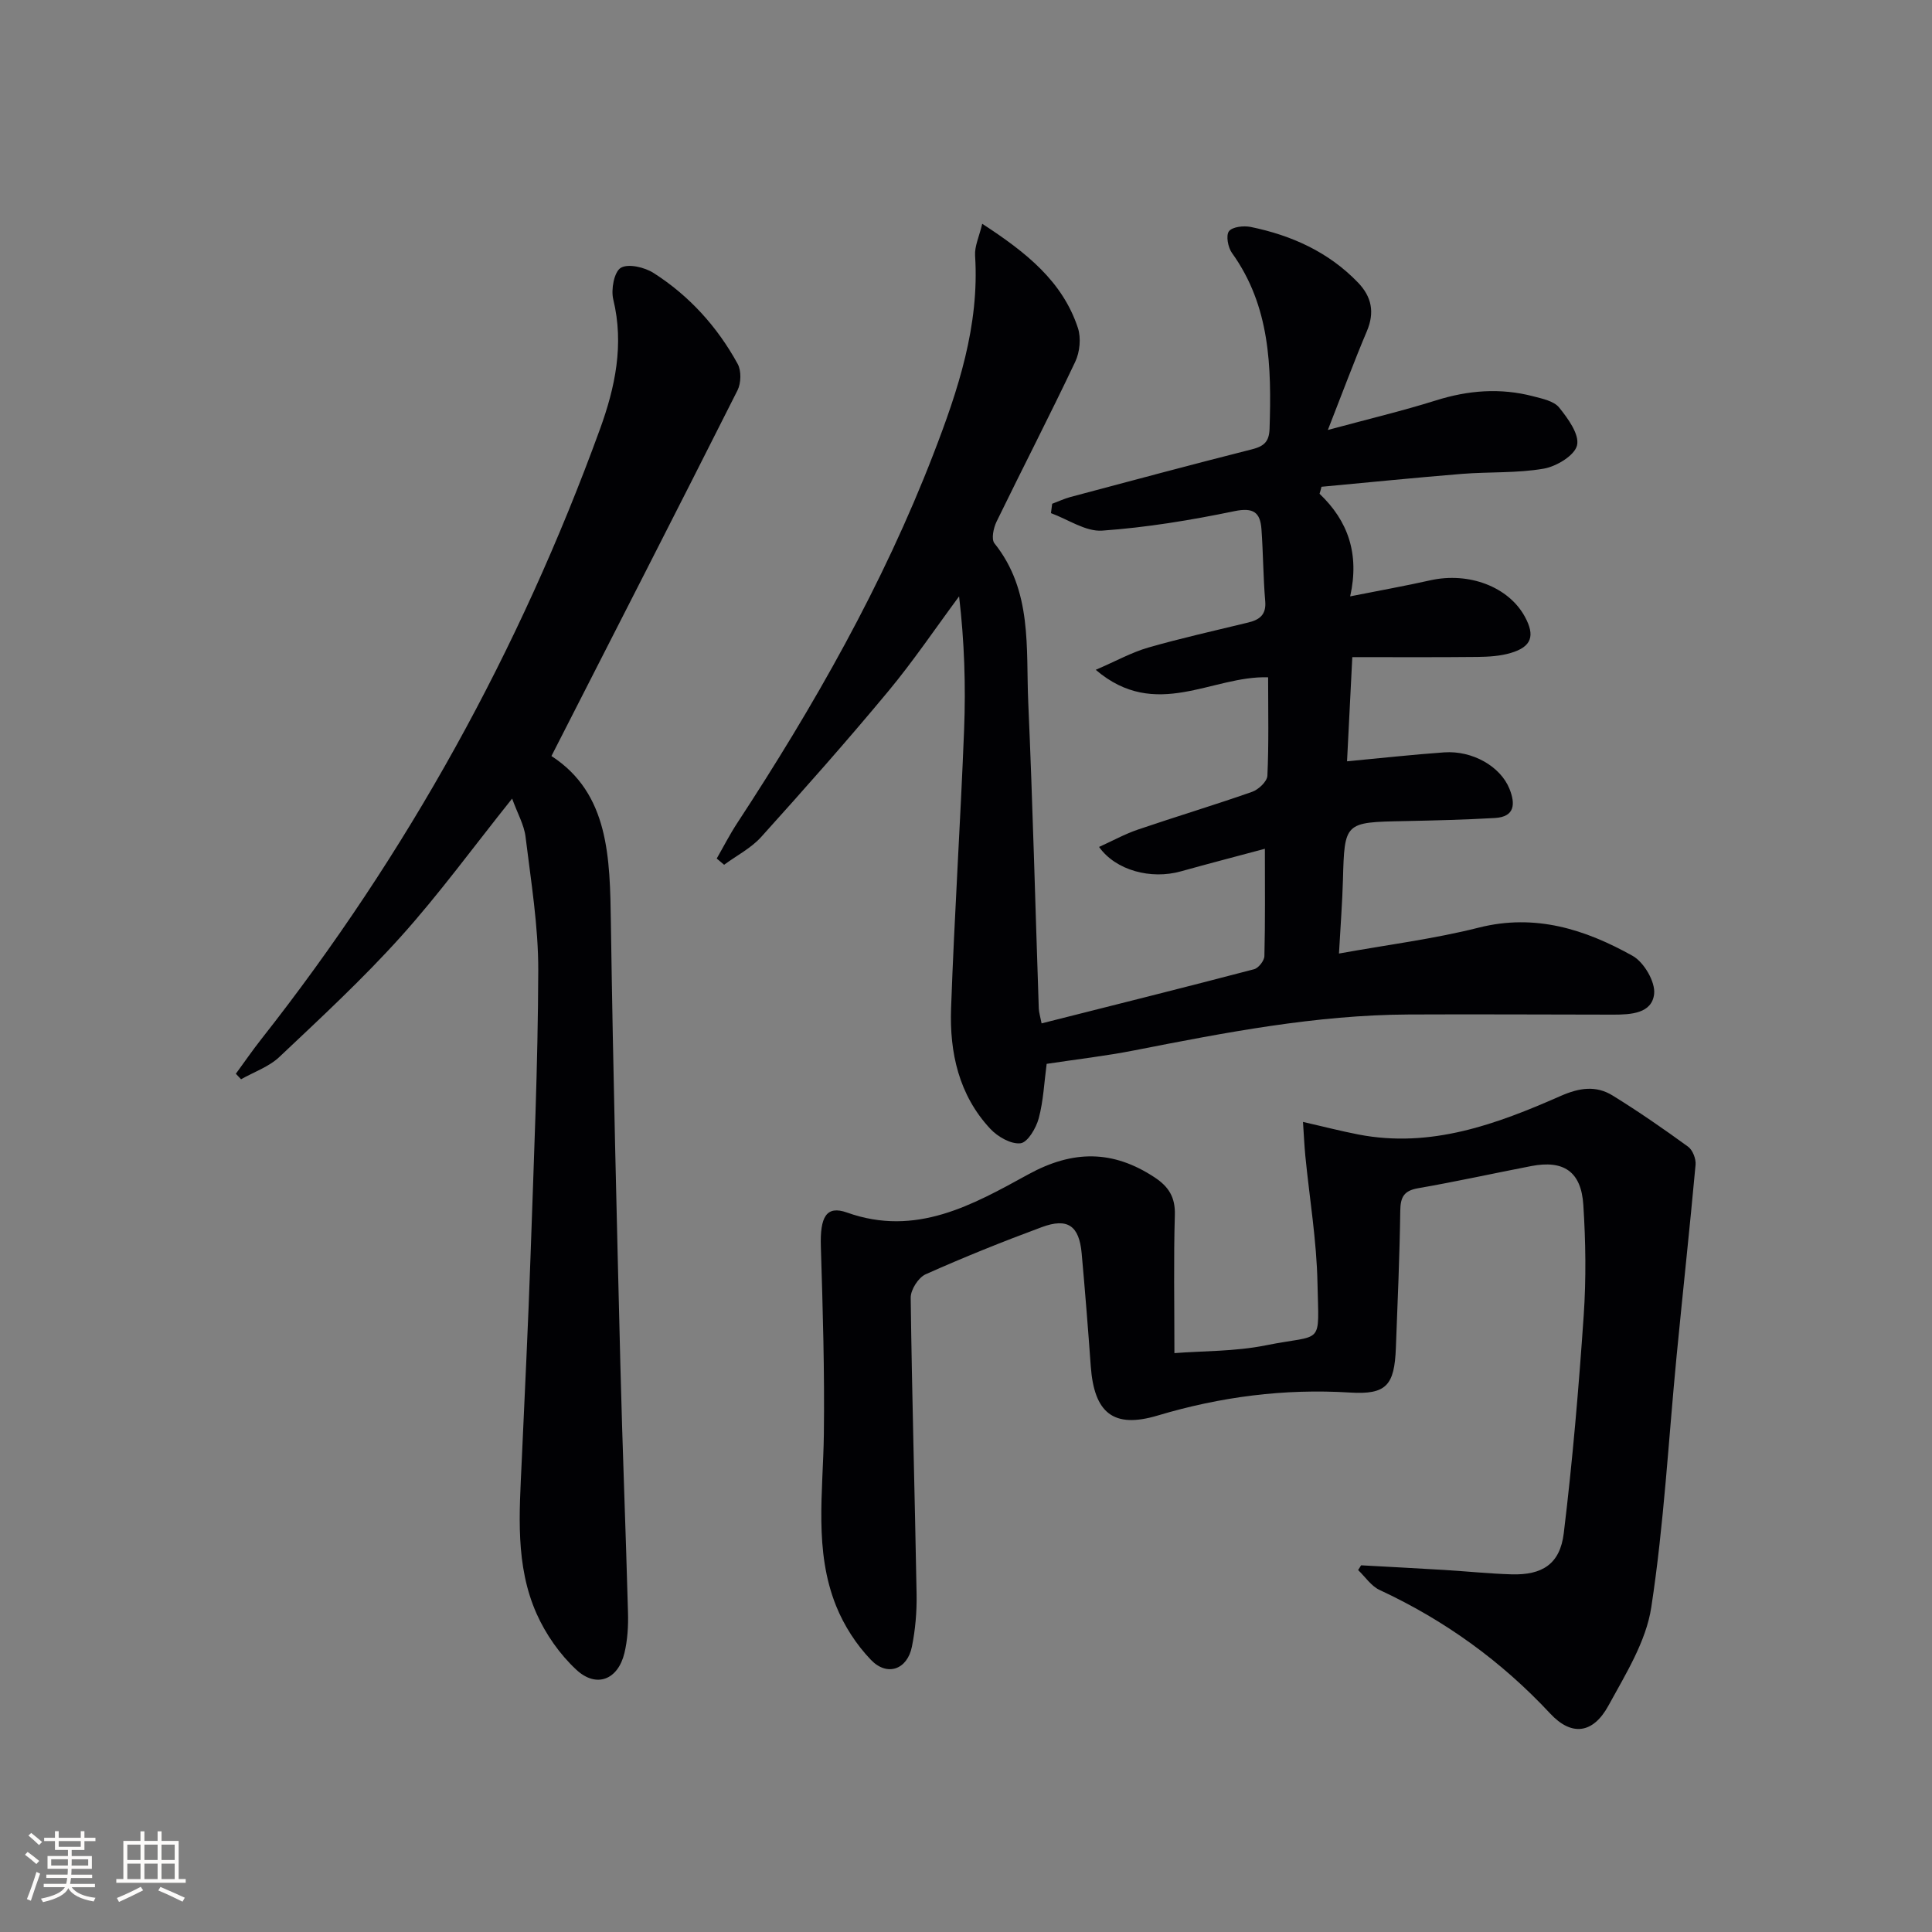 <svg enable-background="new 0 0 400 400" viewBox="0 0 400 400" xmlns="http://www.w3.org/2000/svg"><rect x="0" y="0" width="400" height="400" fill="#808080" stroke="none"/><g fill="#010104"><path d="m273.2 102.23c5.89 5.61 8.3 12.41 6.34 21.24 6.28-1.25 11.45-2.17 16.57-3.32 7.96-1.78 16.18 1.3 19.58 7.5 2.18 3.98 1.43 6.26-2.91 7.54-2.18.65-4.57.79-6.87.82-8.42.09-16.85.04-25.93.04-.38 7.45-.72 14.17-1.09 21.57 7.07-.66 13.58-1.39 20.11-1.85 5.88-.41 11.66 2.92 13.52 7.55 1.24 3.1 1.15 5.8-3.03 6.04-6.26.36-12.54.51-18.81.64-12.33.24-12.31.23-12.64 12.24-.13 4.63-.49 9.24-.82 15.18 9.98-1.81 19.62-3.01 28.96-5.37 11.7-2.95 22.02.37 31.84 5.85 2.34 1.31 4.73 5.38 4.45 7.89-.45 4.05-4.82 4.28-8.43 4.28-14.13-.01-28.25-.1-42.38-.03-19.23.09-38 3.74-56.77 7.42-5.99 1.18-12.08 1.87-18.19 2.8-.51 3.8-.67 7.64-1.64 11.27-.54 2.02-2.28 4.98-3.76 5.17-1.97.24-4.73-1.34-6.26-2.98-6.52-6.98-8.46-15.78-8.13-24.94.68-19.27 1.95-38.52 2.7-57.78.35-9.07.06-18.16-1.04-27.53-4.89 6.6-9.49 13.43-14.73 19.73-8.5 10.23-17.33 20.2-26.24 30.08-2.1 2.33-5.1 3.86-7.68 5.76-.51-.43-1.02-.86-1.53-1.29 1.4-2.44 2.69-4.97 4.23-7.32 15.88-24.24 30.17-49.32 40.64-76.44 5.11-13.23 9.55-26.57 8.62-41.09-.12-1.91.84-3.89 1.48-6.57 9.12 5.94 16.61 11.89 19.81 21.57.68 2.07.4 4.99-.55 6.99-5.26 11.11-10.91 22.04-16.29 33.1-.64 1.31-1.13 3.64-.44 4.5 7.9 9.86 6.5 21.67 7 32.98.93 21.11 1.46 42.23 2.18 63.34.03.79.29 1.58.58 3.07 14.83-3.75 29.43-7.39 43.99-11.21.92-.24 2.12-1.77 2.14-2.72.18-7.12.1-14.24.1-22.22-5.77 1.55-11.61 3.06-17.41 4.68-6.17 1.72-13.46-.18-16.92-5.06 2.75-1.24 5.3-2.66 8.03-3.59 7.86-2.68 15.82-5.07 23.66-7.82 1.33-.47 3.1-2.14 3.16-3.33.31-6.63.15-13.29.15-20.38-11.61-.39-23.23 9.09-35.69-1.55 4.24-1.83 7.43-3.61 10.85-4.6 6.85-1.97 13.82-3.51 20.74-5.2 2.34-.57 3.74-1.61 3.5-4.41-.42-4.96-.42-9.96-.78-14.92-.25-3.47-1.67-4.53-5.59-3.72-9.03 1.87-18.2 3.38-27.38 4.03-3.43.24-7.07-2.33-10.61-3.62.08-.65.16-1.3.25-1.94 1.27-.47 2.51-1.06 3.81-1.41 12.5-3.33 25-6.69 37.54-9.86 2.49-.63 3.58-1.56 3.66-4.29.41-12.78.14-25.34-7.78-36.36-.83-1.15-1.29-3.63-.63-4.5.71-.93 3.06-1.19 4.52-.89 8.46 1.74 16.11 5.18 22.21 11.52 2.82 2.94 3.47 6.16 1.83 10.05-2.65 6.25-5.01 12.63-8.08 20.46 8.21-2.22 15.37-3.92 22.38-6.12 6.69-2.11 13.34-2.62 20.1-.86 1.91.5 4.3.98 5.4 2.33 1.83 2.27 4.23 5.56 3.71 7.82-.48 2.1-4.27 4.39-6.9 4.84-5.53.96-11.27.63-16.9 1.08-9.71.79-19.41 1.77-29.11 2.67-.11.47-.25.96-.4 1.45z"/><path d="m281.8 324.08c5.74.32 11.48.61 17.21.96 4.64.28 9.28.77 13.92.91 6.36.19 10.05-2.11 10.83-8.5 1.82-14.99 3.1-30.05 4.13-45.12.52-7.59.41-15.27-.08-22.87-.44-6.91-4.08-9.33-10.77-8.04-7.82 1.51-15.6 3.23-23.44 4.59-2.94.51-3.65 1.83-3.69 4.66-.13 9.48-.55 18.95-.91 28.42-.3 7.73-1.96 9.69-9.52 9.22-13.61-.84-26.78.87-39.83 4.77-9.15 2.73-13.12-.55-13.82-10.23-.56-7.79-1.18-15.57-1.88-23.34-.52-5.75-2.89-7.44-8.3-5.43-8.1 3-16.13 6.23-24.01 9.75-1.5.67-3.11 3.2-3.09 4.86.26 20.46.86 40.92 1.22 61.38.06 3.62-.25 7.31-.97 10.86-.95 4.73-5.11 6.24-8.48 2.73-3.02-3.14-5.57-7.09-7.2-11.14-4.62-11.48-2.71-23.56-2.55-35.5.17-12.97-.22-25.95-.62-38.92-.19-6.11 1.1-8.59 5.4-7.06 14.29 5.1 26.02-1.58 37.55-7.9 9.25-5.07 17.52-5.07 26.16.63 2.89 1.91 4.29 4.09 4.18 7.77-.27 9.12-.09 18.26-.09 28.61 5.86-.46 12.5-.33 18.85-1.6 12.16-2.45 11.04.39 10.77-12.92-.17-8.77-1.65-17.51-2.51-26.26-.22-2.29-.32-4.59-.49-7.09 4.15.95 7.8 1.89 11.5 2.61 14.99 2.89 28.56-2.13 41.84-7.98 3.88-1.71 7.34-2.22 10.79-.08 5.34 3.3 10.52 6.88 15.6 10.58.95.69 1.66 2.52 1.55 3.74-1.21 13.22-2.65 26.41-3.93 39.62-1.68 17.35-2.61 34.8-5.24 52-1.08 7.09-5.32 13.86-8.87 20.36-3.17 5.8-7.6 6.42-12.04 1.66-10.15-10.89-21.89-19.35-35.35-25.61-1.74-.81-2.97-2.72-4.44-4.12.23-.33.43-.66.62-.98z"/><path d="m114.17 156.53c11.97 7.76 12.11 21.11 12.31 34.7.44 30.43 1.21 60.87 1.96 91.29.42 17.12 1.12 34.23 1.58 51.35.08 2.79-.09 5.68-.74 8.38-1.33 5.53-5.81 7.32-9.97 3.44-3.41-3.17-6.31-7.32-8.21-11.58-4.46-10.03-3.57-20.81-3.09-31.45.64-14.28 1.35-28.56 1.84-42.85.67-19.61 1.53-39.23 1.59-58.85.03-9.24-1.51-18.49-2.63-27.7-.3-2.49-1.67-4.84-2.78-7.92-8.03 10.04-15.08 19.73-23.05 28.59-7.88 8.76-16.57 16.81-25.15 24.91-2.16 2.04-5.26 3.1-7.92 4.61-.36-.38-.72-.76-1.08-1.14 1.77-2.41 3.46-4.88 5.31-7.22 30.17-38.31 53.43-80.46 70.08-126.25 3.14-8.64 5.02-17.5 2.75-26.85-.5-2.05.18-5.71 1.56-6.54 1.55-.92 4.93-.12 6.79 1.07 7.39 4.72 13.2 11.14 17.41 18.83.78 1.42.71 3.98-.04 5.47-12.54 24.9-25.26 49.72-38.52 75.71z"/></g><path d="m5.17 384 .55-.58c.85.61 1.65 1.24 2.4 1.87l-.59.64c-.83-.73-1.62-1.38-2.36-1.93m1.22 9.53-.82-.34c.71-1.76 1.37-3.64 1.98-5.63.24.13.5.25.76.36-.6 1.67-1.24 3.54-1.92 5.61m-.5-13.5.57-.54c.56.44 1.31 1.06 2.26 1.87l-.64.64c-.68-.66-1.41-1.32-2.19-1.97m3.25.46h2.24v-1.36h.77v1.36h4.57v-1.36h.76v1.36h2.28v.69h-2.28v1.84h-2.64v1.26h4.18v2.64h-4.21c0 .45-.02.86-.05 1.21h4.32v.69h-4.38c-.04.34-.1.75-.19 1.22h5.15v.69h-4.82c.87 1.19 2.51 1.92 4.93 2.19-.17.31-.3.57-.37.76-2.77-.49-4.52-1.41-5.26-2.76-.56 1.26-2.3 2.23-5.24 2.9-.12-.25-.26-.48-.43-.72 2.73-.55 4.38-1.34 4.96-2.38h-4.38v-.69h4.65c.1-.38.17-.79.21-1.22h-4.32v-.69h4.4c.03-.34.05-.75.05-1.21h-4.2v-2.64h4.23v-1.26h-2.69v-1.84h-2.24zm1.46 4.46v1.29h3.45c.01-.4.02-.57.01-.53v-.32-.45h-3.46zm1.55-2.59h4.57v-1.19h-4.57zm6.11 2.59h-3.42v.77c-.01.19-.01.37-.02.53h3.44z" fill="#fcfbfa"/><path d="m32.63 379.16h.82v1.98h3.54v7.89h1.46v.78h-14.37v-.78h1.46v-7.89h3.54v-1.98h.82v1.98h2.73zm-3.49 11.48.5.73c-1.61.82-3.28 1.63-5 2.41-.13-.27-.28-.55-.44-.82 1.75-.72 3.4-1.49 4.94-2.32m-2.78-5.55h2.73v-3.18h-2.73zm0 3.95h2.73v-3.2h-2.73zm3.54-3.95h2.73v-3.18h-2.73zm0 3.95h2.73v-3.2h-2.73zm7.89 4.68c-1.84-.92-3.51-1.7-5.02-2.32l.45-.73c1.89.8 3.57 1.55 5.04 2.23zm-1.62-11.81h-2.73v3.18h2.73zm-2.73 7.13h2.73v-3.2h-2.73z" fill="#fcfbfa"/></svg>